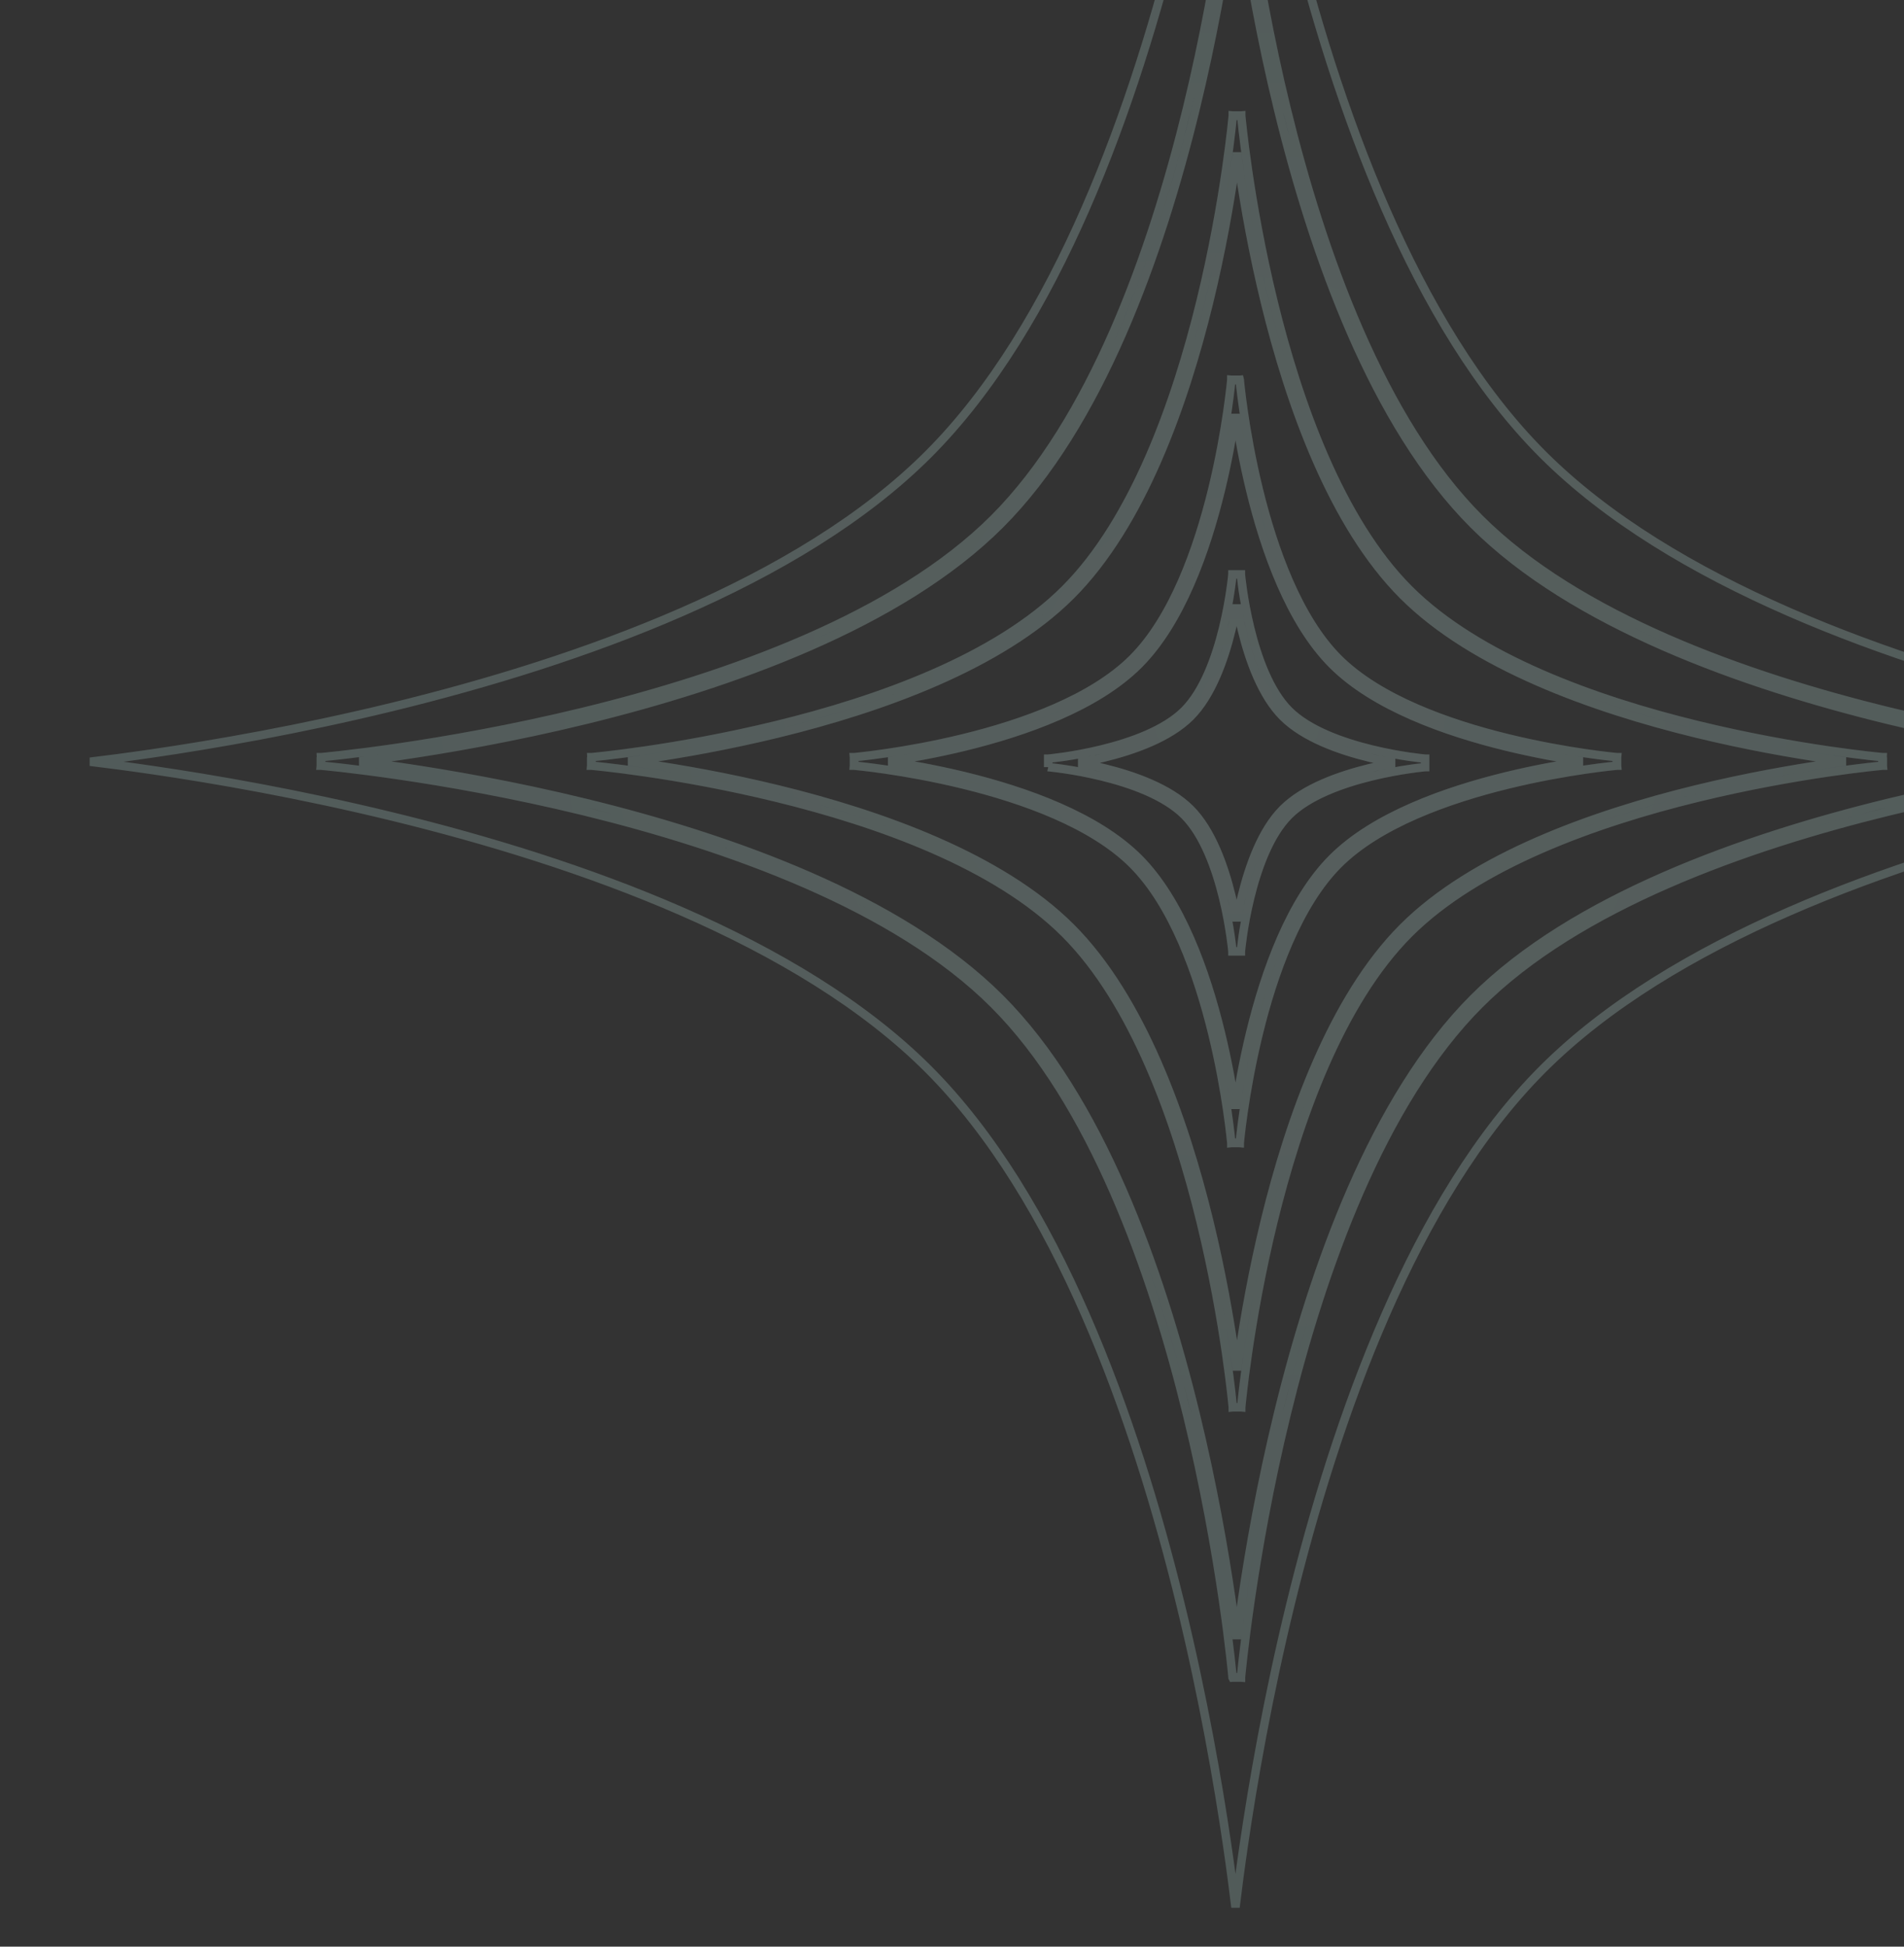 <?xml version="1.0" encoding="UTF-8"?> <svg xmlns="http://www.w3.org/2000/svg" width="225" height="230" viewBox="0 0 225 230" fill="none"><rect x="0" y="0" width="225" height="230" fill="#333333" stroke="none"/> <g opacity="0.3" clip-path="url(#clip0_1291_109)"> <path d="M37.952 89.963L37.909 89.465V90.461L37.952 89.963ZM37.952 89.963C37.909 90.461 37.909 90.461 37.909 90.461L37.911 90.461L37.918 90.462L37.948 90.464L38.069 90.475C38.175 90.485 38.334 90.5 38.542 90.521C38.96 90.563 39.575 90.627 40.368 90.717C41.953 90.897 44.244 91.181 47.068 91.594C52.715 92.421 60.489 93.767 68.99 95.842C86.02 99.999 105.866 107.059 117.461 118.654C129.056 130.25 136.116 150.095 140.273 167.126C142.348 175.627 143.694 183.4 144.521 189.048C144.934 191.871 145.218 194.163 145.398 195.748C145.488 196.54 145.552 197.156 145.594 197.573C145.615 197.781 145.63 197.94 145.64 198.047L145.651 198.167L145.654 198.197L145.654 198.204L145.655 198.206C145.655 198.206 145.655 198.206 146.153 198.163M37.952 89.963C37.909 89.465 37.909 89.464 37.909 89.464L37.911 89.464L37.918 89.464L37.948 89.461L38.069 89.45C38.175 89.44 38.334 89.425 38.542 89.404C38.96 89.362 39.575 89.298 40.368 89.208C41.953 89.028 44.244 88.744 47.068 88.331C52.715 87.504 60.489 86.158 68.99 84.083C86.02 79.926 105.866 72.866 117.461 61.271C129.056 49.675 136.116 29.83 140.273 12.8C142.348 4.298 143.694 -3.475 144.521 -9.122C144.934 -11.946 145.218 -14.238 145.398 -15.822C145.488 -16.615 145.552 -17.23 145.594 -17.648C145.615 -17.856 145.63 -18.015 145.64 -18.122L145.651 -18.242L145.654 -18.272L145.654 -18.279L145.655 -18.281C145.655 -18.281 145.655 -18.281 146.153 -18.238M146.153 198.163C146.651 198.206 146.651 198.206 146.651 198.206L146.651 198.204L146.652 198.197L146.654 198.167L146.665 198.047C146.675 197.94 146.691 197.781 146.711 197.573C146.753 197.156 146.817 196.54 146.907 195.748C147.088 194.163 147.371 191.871 147.785 189.048C148.611 183.4 149.957 175.627 152.032 167.126C156.189 150.095 163.249 130.25 174.844 118.654C186.44 107.059 206.285 99.999 223.316 95.842C231.817 93.767 239.59 92.421 245.238 91.594C248.061 91.181 250.353 90.897 251.938 90.717C252.73 90.627 253.346 90.563 253.763 90.521C253.971 90.5 254.13 90.485 254.237 90.475L254.357 90.464L254.387 90.462L254.394 90.461L254.396 90.461C254.396 90.461 254.397 90.461 254.353 89.963M146.153 198.163L146.651 198.206H145.655L146.153 198.163ZM146.153 -18.238C146.651 -18.281 146.651 -18.281 146.651 -18.281L146.651 -18.279L146.652 -18.272L146.654 -18.242L146.665 -18.122C146.675 -18.015 146.691 -17.856 146.711 -17.648C146.753 -17.23 146.817 -16.615 146.907 -15.822C147.088 -14.238 147.371 -11.946 147.785 -9.122C148.611 -3.475 149.957 4.298 152.032 12.8C156.189 29.83 163.249 49.675 174.844 61.271C186.44 72.866 206.285 79.926 223.316 84.083C231.817 86.158 239.59 87.504 245.238 88.331C248.061 88.744 250.353 89.028 251.938 89.208C252.73 89.298 253.346 89.362 253.763 89.404C253.971 89.425 254.13 89.44 254.237 89.45L254.357 89.461L254.387 89.464L254.394 89.464L254.396 89.464C254.396 89.464 254.397 89.465 254.353 89.963M146.153 -18.238L146.651 -18.281H145.655L146.153 -18.238ZM254.353 89.963L254.397 89.465V90.461L254.353 89.963ZM146.179 13.69L146.678 13.646H145.681L146.179 13.69ZM146.179 13.69C146.678 13.646 146.678 13.646 146.678 13.646L146.678 13.647L146.678 13.652L146.68 13.673L146.688 13.758C146.695 13.832 146.705 13.944 146.72 14.091C146.749 14.384 146.795 14.818 146.858 15.376C146.985 16.491 147.185 18.105 147.476 20.094C148.058 24.072 149.006 29.546 150.468 35.533C153.397 47.536 158.366 61.49 166.509 69.633C174.652 77.776 188.606 82.745 200.609 85.674C206.596 87.136 212.07 88.084 216.048 88.666C218.037 88.957 219.651 89.157 220.767 89.284C221.324 89.347 221.758 89.393 222.051 89.422C222.198 89.437 222.31 89.447 222.384 89.454L222.469 89.462L222.49 89.464L222.495 89.464L222.496 89.464C222.496 89.464 222.496 89.465 222.453 89.963M146.179 13.69C145.681 13.646 145.681 13.646 145.681 13.646L145.681 13.647L145.681 13.652L145.679 13.673L145.671 13.758C145.664 13.832 145.654 13.944 145.639 14.091C145.61 14.384 145.564 14.818 145.501 15.376C145.374 16.491 145.174 18.105 144.883 20.094C144.301 24.072 143.353 29.546 141.891 35.533C138.962 47.536 133.993 61.49 125.85 69.633C117.707 77.776 103.753 82.745 91.75 85.674C85.763 87.136 80.289 88.084 76.311 88.666C74.322 88.957 72.708 89.157 71.592 89.284C71.034 89.347 70.601 89.393 70.308 89.422C70.248 89.428 70.194 89.433 70.146 89.438C70.076 89.445 70.019 89.45 69.975 89.454L69.89 89.462L69.869 89.464L69.864 89.464L69.863 89.464C69.863 89.464 69.863 89.465 69.906 89.963M222.453 89.963C222.496 90.461 222.496 90.461 222.496 90.461L222.495 90.461L222.49 90.461L222.469 90.463L222.384 90.471C222.31 90.478 222.198 90.489 222.051 90.503C221.758 90.532 221.324 90.578 220.767 90.641C219.651 90.768 218.037 90.968 216.048 91.259C212.07 91.841 206.596 92.789 200.609 94.251C188.606 97.18 174.652 102.15 166.509 110.292C158.366 118.435 153.397 132.389 150.468 144.392C149.006 150.379 148.058 155.853 147.476 159.831C147.185 161.82 146.985 163.434 146.858 164.55C146.795 165.108 146.749 165.541 146.72 165.834C146.705 165.981 146.695 166.093 146.688 166.167L146.68 166.252L146.678 166.273L146.678 166.278L146.678 166.279C146.678 166.279 146.678 166.279 146.179 166.236L146.678 166.279H145.681L145.723 166.275C145.681 166.279 145.681 166.279 145.681 166.279L145.681 166.278L145.681 166.273L145.679 166.252L145.671 166.167C145.664 166.093 145.654 165.981 145.639 165.834C145.61 165.541 145.564 165.108 145.501 164.55C145.374 163.434 145.174 161.82 144.883 159.831C144.301 155.853 143.353 150.379 141.891 144.392C138.962 132.389 133.993 118.435 125.85 110.292C117.707 102.15 103.753 97.18 91.75 94.251C85.763 92.789 80.289 91.841 76.311 91.259C74.322 90.968 72.708 90.768 71.592 90.641C71.034 90.578 70.601 90.532 70.308 90.503C70.161 90.489 70.049 90.478 69.975 90.471L69.89 90.463L69.869 90.461L69.864 90.461L69.863 90.461C69.863 90.461 69.863 90.461 69.906 89.963M222.453 89.963L222.496 89.465V90.461L222.453 89.963ZM69.906 89.963L69.863 89.465V90.461L69.906 89.963ZM100.958 89.963L100.914 89.465V90.461L100.958 89.963ZM100.958 89.963L100.914 90.461L100.915 90.461L100.918 90.461L100.93 90.462L100.979 90.467C101.023 90.471 101.088 90.477 101.174 90.486C101.347 90.503 101.602 90.529 101.93 90.567C102.587 90.641 103.538 90.759 104.71 90.931C107.055 91.274 110.282 91.833 113.81 92.694C120.895 94.423 129.087 97.348 133.854 102.114C138.62 106.881 141.544 115.072 143.274 122.157C144.135 125.686 144.694 128.912 145.037 131.257C145.209 132.429 145.326 133.38 145.401 134.037C145.438 134.366 145.465 134.621 145.482 134.793C145.491 134.88 145.497 134.945 145.501 134.989L145.506 135.038L145.507 135.05L145.507 135.053L145.507 135.054L146.005 135.01M100.958 89.963L100.914 89.464L100.915 89.464L100.918 89.464L100.93 89.463L100.979 89.459C101.023 89.454 101.088 89.448 101.174 89.44C101.347 89.422 101.602 89.396 101.93 89.358C102.587 89.284 103.538 89.166 104.71 88.994C107.055 88.651 110.282 88.092 113.81 87.231C120.895 85.502 129.087 82.577 133.854 77.811C138.62 73.045 141.544 64.853 143.274 57.768C144.135 54.239 144.694 51.013 145.037 48.668C145.209 47.496 145.326 46.545 145.401 45.888C145.438 45.559 145.465 45.304 145.482 45.132C145.491 45.045 145.497 44.98 145.501 44.936L145.506 44.887L145.507 44.875L145.507 44.872L145.507 44.872L146.005 44.915M146.005 44.915L146.503 44.872L146.503 44.872L146.504 44.875L146.505 44.887L146.509 44.936C146.513 44.98 146.52 45.045 146.528 45.132C146.545 45.304 146.572 45.559 146.609 45.888C146.684 46.545 146.802 47.496 146.973 48.668C147.317 51.013 147.875 54.239 148.737 57.768C150.466 64.853 153.391 73.045 158.157 77.811C162.923 82.577 171.115 85.502 178.2 87.231C181.728 88.092 184.955 88.651 187.3 88.994C188.472 89.166 189.423 89.284 190.08 89.358C190.409 89.396 190.664 89.422 190.836 89.44C190.882 89.444 190.923 89.448 190.957 89.451C190.986 89.454 191.011 89.457 191.032 89.459L191.081 89.463L191.093 89.464L191.096 89.464L191.096 89.464L191.053 89.963M146.005 44.915L146.503 44.871H145.507L146.005 44.915ZM191.053 89.963L191.096 90.461L191.096 90.461L191.093 90.461L191.081 90.462L191.032 90.467C190.988 90.471 190.922 90.477 190.836 90.486C190.664 90.503 190.409 90.529 190.08 90.567C189.423 90.641 188.472 90.759 187.3 90.931C184.955 91.274 181.728 91.833 178.2 92.694C171.115 94.423 162.923 97.348 158.157 102.114C153.391 106.881 150.466 115.072 148.737 122.157C147.875 125.686 147.317 128.912 146.973 131.257C146.802 132.429 146.684 133.38 146.609 134.037C146.572 134.366 146.545 134.621 146.528 134.793C146.52 134.88 146.513 134.945 146.509 134.989L146.505 135.038L146.504 135.05L146.503 135.053L146.503 135.054L146.005 135.01M191.053 89.963L191.096 89.465V90.461L191.053 89.963ZM146.005 135.01L146.503 135.054H145.507L146.005 135.01ZM42.483 89.963C43.812 89.797 45.404 89.585 47.213 89.32C52.883 88.49 60.688 87.139 69.227 85.054C86.277 80.893 106.363 73.783 118.168 61.978C129.973 50.173 137.083 30.087 141.245 13.037C143.329 4.497 144.68 -3.308 145.51 -8.978C145.775 -10.786 145.987 -12.378 146.153 -13.707C146.318 -12.378 146.53 -10.786 146.795 -8.978C147.625 -3.308 148.976 4.497 151.061 13.037C155.223 30.087 162.332 50.173 174.137 61.978C185.943 73.783 206.028 80.893 223.079 85.054C231.618 87.139 239.423 88.49 245.093 89.32C246.902 89.585 248.493 89.797 249.823 89.963C248.493 90.128 246.902 90.34 245.093 90.605C239.423 91.435 231.618 92.786 223.079 94.871C206.028 99.032 185.943 106.142 174.137 117.947C162.332 129.752 155.223 149.838 151.061 166.888C148.976 175.428 147.625 183.233 146.795 188.903C146.53 190.711 146.318 192.303 146.153 193.633C145.987 192.303 145.775 190.711 145.51 188.903C144.68 183.233 143.329 175.428 141.245 166.888C137.083 149.838 129.973 129.752 118.168 117.947C106.363 106.142 86.277 99.032 69.227 94.871C60.688 92.786 52.883 91.435 47.213 90.605C45.404 90.34 43.812 90.128 42.483 89.963ZM215.903 89.656C216.698 89.772 217.434 89.874 218.103 89.963C217.434 90.051 216.698 90.153 215.903 90.269C211.903 90.855 206.397 91.808 200.371 93.279C188.35 96.214 174.155 101.233 165.802 109.585C157.449 117.938 152.431 132.133 149.496 144.154C148.025 150.18 147.072 155.686 146.486 159.686C146.37 160.481 146.268 161.217 146.179 161.886C146.091 161.217 145.989 160.481 145.873 159.686C145.287 155.686 144.334 150.18 142.863 144.154C139.928 132.133 134.91 117.938 126.557 109.585C118.204 101.233 104.009 96.214 91.988 93.279C85.962 91.808 80.456 90.855 76.456 90.269C75.661 90.153 74.925 90.051 74.256 89.963C74.925 89.874 75.661 89.772 76.456 89.656C80.456 89.07 85.962 88.117 91.988 86.646C104.009 83.712 118.204 78.693 126.557 70.34C134.91 61.987 139.928 47.792 142.863 35.771C144.334 29.745 145.287 24.239 145.873 20.239C145.989 19.444 146.091 18.708 146.179 18.039C146.268 18.708 146.37 19.444 146.486 20.239C147.072 24.239 148.025 29.745 149.496 35.771C152.431 47.792 157.449 61.987 165.802 70.34C174.155 78.693 188.35 83.712 200.371 86.646C206.397 88.117 211.903 89.07 215.903 89.656ZM146 -45.349C146.231 -43.421 146.551 -40.947 146.977 -38.04C148.05 -30.706 149.798 -20.612 152.493 -9.569C157.878 12.489 167.069 38.443 182.313 53.687C197.557 68.931 223.511 78.122 245.569 83.507C256.612 86.202 266.706 87.95 274.04 89.023C276.947 89.449 279.421 89.769 281.349 90C279.421 90.231 276.947 90.551 274.04 90.977C266.706 92.05 256.612 93.798 245.569 96.493C223.511 101.878 197.557 111.069 182.313 126.313C167.069 141.557 157.878 167.511 152.493 189.569C149.798 200.612 148.05 210.706 146.977 218.04C146.551 220.947 146.231 223.421 146 225.349C145.769 223.421 145.449 220.947 145.023 218.04C143.95 210.706 142.202 200.612 139.507 189.569C134.122 167.511 124.931 141.557 109.687 126.313C94.443 111.069 68.489 101.878 46.431 96.493C35.388 93.798 25.294 92.05 17.96 90.977C15.053 90.551 12.579 90.231 10.651 90C12.579 89.769 15.053 89.449 17.96 89.023C25.294 87.95 35.388 86.202 46.431 83.507C68.489 78.122 94.443 68.931 109.687 53.687C124.931 38.443 134.122 12.489 139.507 -9.569C142.202 -20.612 143.95 -30.706 145.023 -38.04C145.449 -40.947 145.769 -43.421 146 -45.349ZM114.048 91.722C110.553 90.87 107.354 90.311 105 89.963C107.354 89.614 110.553 89.055 114.048 88.203C121.152 86.469 129.584 83.494 134.561 78.518C139.537 73.542 142.511 65.109 144.245 58.005C145.098 54.511 145.657 51.312 146.005 48.957C146.353 51.312 146.912 54.511 147.765 58.005C149.499 65.109 152.474 73.542 157.45 78.518C162.426 83.494 170.859 86.469 177.963 88.203C181.457 89.055 184.656 89.614 187.01 89.963C184.656 90.311 181.457 90.87 177.963 91.722C170.859 93.457 162.426 96.431 157.45 101.407C152.474 106.383 149.499 114.816 147.765 121.92C146.912 125.414 146.353 128.613 146.005 130.968C145.657 128.613 145.098 125.414 144.245 121.92C142.511 114.816 139.537 106.383 134.561 101.407C129.584 96.431 121.152 93.457 114.048 91.722ZM145.64 112.41H146.635L146.636 112.41L146.636 112.408L146.636 112.403L146.639 112.379C146.641 112.358 146.644 112.326 146.648 112.284C146.656 112.2 146.669 112.076 146.688 111.915C146.724 111.593 146.782 111.126 146.866 110.551C147.035 109.4 147.309 107.815 147.732 106.084C148.584 102.593 150.014 98.612 152.313 96.313C154.612 94.015 158.593 92.584 162.084 91.732C163.815 91.309 165.399 91.035 166.55 90.867C167.126 90.782 167.592 90.725 167.914 90.688C168.075 90.67 168.2 90.657 168.284 90.648C168.304 90.646 168.322 90.645 168.337 90.643C168.354 90.641 168.368 90.64 168.379 90.639L168.402 90.637L168.408 90.636L168.409 90.636L168.409 90.636V89.641L168.409 89.64L168.408 89.64L168.402 89.639L168.379 89.637C168.358 89.635 168.326 89.632 168.284 89.628C168.2 89.62 168.075 89.607 167.914 89.588C167.592 89.552 167.126 89.494 166.55 89.41C165.399 89.241 163.815 88.967 162.084 88.544C158.593 87.692 154.612 86.262 152.313 83.963C150.014 81.665 148.584 77.683 147.732 74.192C147.309 72.461 147.035 70.877 146.866 69.726C146.782 69.15 146.724 68.684 146.688 68.362C146.669 68.201 146.656 68.076 146.648 67.992C146.644 67.95 146.641 67.918 146.639 67.897L146.636 67.874L146.636 67.868L146.636 67.867L146.635 67.867H145.64L145.64 67.867L145.64 67.868L145.639 67.874L145.637 67.897C145.635 67.918 145.632 67.95 145.628 67.992C145.619 68.076 145.606 68.201 145.588 68.362C145.551 68.684 145.494 69.15 145.409 69.726C145.241 70.877 144.967 72.461 144.544 74.192C143.692 77.683 142.261 81.665 139.963 83.963C137.664 86.262 133.683 87.692 130.192 88.544C128.461 88.967 126.876 89.241 125.725 89.41C125.15 89.494 124.683 89.552 124.361 89.588C124.292 89.596 124.229 89.603 124.173 89.609C124.1 89.617 124.039 89.623 123.992 89.628C123.95 89.632 123.918 89.635 123.897 89.637L123.873 89.639L123.868 89.64L123.867 89.64L123.867 89.641V90.636L123.866 90.636L123.868 90.636L123.873 90.637L123.897 90.639C123.918 90.641 123.95 90.644 123.992 90.648C124.076 90.657 124.2 90.67 124.361 90.688C124.683 90.725 125.15 90.782 125.725 90.867C126.876 91.035 128.461 91.309 130.192 91.732C133.683 92.584 137.664 94.015 139.963 96.313C142.261 98.612 143.692 102.593 144.544 106.084C144.967 107.815 145.241 109.4 145.409 110.551C145.494 111.126 145.551 111.593 145.588 111.915C145.606 112.076 145.619 112.2 145.628 112.284C145.629 112.301 145.631 112.315 145.632 112.329C145.634 112.349 145.636 112.366 145.637 112.379L145.639 112.403L145.64 112.408L145.64 112.409L145.64 112.41ZM130.429 90.761C129.368 90.502 128.362 90.297 127.474 90.138C128.362 89.979 129.368 89.775 130.429 89.516C133.939 88.659 138.161 87.179 140.67 84.67C143.178 82.162 144.659 77.94 145.515 74.43C145.774 73.369 145.979 72.363 146.138 71.474C146.297 72.363 146.501 73.369 146.76 74.43C147.617 77.94 149.097 82.162 151.606 84.67C154.114 87.179 158.336 88.659 161.847 89.516C162.907 89.775 163.913 89.979 164.802 90.138C163.913 90.297 162.907 90.502 161.847 90.761C158.336 91.617 154.114 93.098 151.606 95.606C149.097 98.115 147.617 102.337 146.76 105.847C146.501 106.908 146.297 107.914 146.138 108.802C145.979 107.914 145.774 106.908 145.515 105.847C144.659 102.337 143.178 98.115 140.67 95.606C138.161 93.098 133.939 91.617 130.429 90.761Z" stroke="#95B7B2"></path> <path d="M37.952 89.963L37.909 89.465V90.461L37.952 89.963ZM37.952 89.963C37.909 90.461 37.909 90.461 37.909 90.461L37.911 90.461L37.918 90.462L37.948 90.464L38.069 90.475C38.175 90.485 38.334 90.5 38.542 90.521C38.96 90.563 39.575 90.627 40.368 90.717C41.953 90.897 44.244 91.181 47.068 91.594C52.715 92.421 60.489 93.767 68.99 95.842C86.02 99.999 105.866 107.059 117.461 118.654C129.056 130.25 136.116 150.095 140.273 167.126C142.348 175.627 143.694 183.4 144.521 189.048C144.934 191.871 145.218 194.163 145.398 195.748C145.488 196.54 145.552 197.156 145.594 197.573C145.615 197.781 145.63 197.94 145.64 198.047L145.651 198.167L145.654 198.197L145.654 198.204L145.655 198.206C145.655 198.206 145.655 198.206 146.153 198.163M37.952 89.963C37.909 89.465 37.909 89.464 37.909 89.464L37.911 89.464L37.918 89.464L37.948 89.461L38.069 89.45C38.175 89.44 38.334 89.425 38.542 89.404C38.96 89.362 39.575 89.298 40.368 89.208C41.953 89.028 44.244 88.744 47.068 88.331C52.715 87.504 60.489 86.158 68.99 84.083C86.02 79.926 105.866 72.866 117.461 61.271C129.056 49.675 136.116 29.83 140.273 12.8C142.348 4.298 143.694 -3.475 144.521 -9.122C144.934 -11.946 145.218 -14.238 145.398 -15.822C145.488 -16.615 145.552 -17.23 145.594 -17.648C145.615 -17.856 145.63 -18.015 145.64 -18.122L145.651 -18.242L145.654 -18.272L145.654 -18.279L145.655 -18.281C145.655 -18.281 145.655 -18.281 146.153 -18.238M146.153 198.163C146.651 198.206 146.651 198.206 146.651 198.206L146.651 198.204L146.652 198.197L146.654 198.167L146.665 198.047C146.675 197.94 146.691 197.781 146.711 197.573C146.753 197.156 146.817 196.54 146.907 195.748C147.088 194.163 147.371 191.871 147.785 189.048C148.611 183.4 149.957 175.627 152.032 167.126C156.189 150.095 163.249 130.25 174.844 118.654C186.44 107.059 206.285 99.999 223.316 95.842C231.817 93.767 239.59 92.421 245.238 91.594C248.061 91.181 250.353 90.897 251.938 90.717C252.73 90.627 253.346 90.563 253.763 90.521C253.971 90.5 254.13 90.485 254.237 90.475L254.357 90.464L254.387 90.462L254.394 90.461L254.396 90.461C254.396 90.461 254.397 90.461 254.353 89.963M146.153 198.163L146.651 198.206H145.655L146.153 198.163ZM146.153 -18.238C146.651 -18.281 146.651 -18.281 146.651 -18.281L146.651 -18.279L146.652 -18.272L146.654 -18.242L146.665 -18.122C146.675 -18.015 146.691 -17.856 146.711 -17.648C146.753 -17.23 146.817 -16.615 146.907 -15.822C147.088 -14.238 147.371 -11.946 147.785 -9.122C148.611 -3.475 149.957 4.298 152.032 12.8C156.189 29.83 163.249 49.675 174.844 61.271C186.44 72.866 206.285 79.926 223.316 84.083C231.817 86.158 239.59 87.504 245.238 88.331C248.061 88.744 250.353 89.028 251.938 89.208C252.73 89.298 253.346 89.362 253.763 89.404C253.971 89.425 254.13 89.44 254.237 89.45L254.357 89.461L254.387 89.464L254.394 89.464L254.396 89.464C254.396 89.464 254.397 89.465 254.353 89.963M146.153 -18.238L146.651 -18.281H145.655L146.153 -18.238ZM254.353 89.963L254.397 89.465V90.461L254.353 89.963ZM146.179 13.69L146.678 13.646H145.681L146.179 13.69ZM146.179 13.69C146.678 13.646 146.678 13.646 146.678 13.646L146.678 13.647L146.678 13.652L146.68 13.673L146.688 13.758C146.695 13.832 146.705 13.944 146.72 14.091C146.749 14.384 146.795 14.818 146.858 15.376C146.985 16.491 147.185 18.105 147.476 20.094C148.058 24.072 149.006 29.546 150.468 35.533C153.397 47.536 158.366 61.49 166.509 69.633C174.652 77.776 188.606 82.745 200.609 85.674C206.596 87.136 212.07 88.084 216.048 88.666C218.037 88.957 219.651 89.157 220.767 89.284C221.324 89.347 221.758 89.393 222.051 89.422C222.198 89.437 222.31 89.447 222.384 89.454L222.469 89.462L222.49 89.464L222.495 89.464L222.496 89.464C222.496 89.464 222.496 89.465 222.453 89.963M146.179 13.69C145.681 13.646 145.681 13.646 145.681 13.646L145.681 13.647L145.681 13.652L145.679 13.673L145.671 13.758C145.664 13.832 145.654 13.944 145.639 14.091C145.61 14.384 145.564 14.818 145.501 15.376C145.374 16.491 145.174 18.105 144.883 20.094C144.301 24.072 143.353 29.546 141.891 35.533C138.962 47.536 133.993 61.49 125.85 69.633C117.707 77.776 103.753 82.745 91.75 85.674C85.763 87.136 80.289 88.084 76.311 88.666C74.322 88.957 72.708 89.157 71.592 89.284C71.034 89.347 70.601 89.393 70.308 89.422C70.248 89.428 70.194 89.433 70.146 89.438C70.076 89.445 70.019 89.45 69.975 89.454L69.89 89.462L69.869 89.464L69.864 89.464L69.863 89.464C69.863 89.464 69.863 89.465 69.906 89.963M222.453 89.963C222.496 90.461 222.496 90.461 222.496 90.461L222.495 90.461L222.49 90.461L222.469 90.463L222.384 90.471C222.31 90.478 222.198 90.489 222.051 90.503C221.758 90.532 221.324 90.578 220.767 90.641C219.651 90.768 218.037 90.968 216.048 91.259C212.07 91.841 206.596 92.789 200.609 94.251C188.606 97.18 174.652 102.15 166.509 110.292C158.366 118.435 153.397 132.389 150.468 144.392C149.006 150.379 148.058 155.853 147.476 159.831C147.185 161.82 146.985 163.434 146.858 164.55C146.795 165.108 146.749 165.541 146.72 165.834C146.705 165.981 146.695 166.093 146.688 166.167L146.68 166.252L146.678 166.273L146.678 166.278L146.678 166.279C146.678 166.279 146.678 166.279 146.179 166.236L146.678 166.279H145.681L145.723 166.275C145.681 166.279 145.681 166.279 145.681 166.279L145.681 166.278L145.681 166.273L145.679 166.252L145.671 166.167C145.664 166.093 145.654 165.981 145.639 165.834C145.61 165.541 145.564 165.108 145.501 164.55C145.374 163.434 145.174 161.82 144.883 159.831C144.301 155.853 143.353 150.379 141.891 144.392C138.962 132.389 133.993 118.435 125.85 110.292C117.707 102.15 103.753 97.18 91.75 94.251C85.763 92.789 80.289 91.841 76.311 91.259C74.322 90.968 72.708 90.768 71.592 90.641C71.034 90.578 70.601 90.532 70.308 90.503C70.161 90.489 70.049 90.478 69.975 90.471L69.89 90.463L69.869 90.461L69.864 90.461L69.863 90.461C69.863 90.461 69.863 90.461 69.906 89.963M222.453 89.963L222.496 89.465V90.461L222.453 89.963ZM69.906 89.963L69.863 89.465V90.461L69.906 89.963ZM100.958 89.963L100.914 89.465V90.461L100.958 89.963ZM100.958 89.963L100.914 90.461L100.915 90.461L100.918 90.461L100.93 90.462L100.979 90.467C101.023 90.471 101.088 90.477 101.174 90.486C101.347 90.503 101.602 90.529 101.93 90.567C102.587 90.641 103.538 90.759 104.71 90.931C107.055 91.274 110.282 91.833 113.81 92.694C120.895 94.423 129.087 97.348 133.854 102.114C138.62 106.881 141.544 115.072 143.274 122.157C144.135 125.686 144.694 128.912 145.037 131.257C145.209 132.429 145.326 133.38 145.401 134.037C145.438 134.366 145.465 134.621 145.482 134.793C145.491 134.88 145.497 134.945 145.501 134.989L145.506 135.038L145.507 135.05L145.507 135.053L145.507 135.054L146.005 135.01M100.958 89.963L100.914 89.464L100.915 89.464L100.918 89.464L100.93 89.463L100.979 89.459C101.023 89.454 101.088 89.448 101.174 89.44C101.347 89.422 101.602 89.396 101.93 89.358C102.587 89.284 103.538 89.166 104.71 88.994C107.055 88.651 110.282 88.092 113.81 87.231C120.895 85.502 129.087 82.577 133.854 77.811C138.62 73.045 141.544 64.853 143.274 57.768C144.135 54.239 144.694 51.013 145.037 48.668C145.209 47.496 145.326 46.545 145.401 45.888C145.438 45.559 145.465 45.304 145.482 45.132C145.491 45.045 145.497 44.98 145.501 44.936L145.506 44.887L145.507 44.875L145.507 44.872L145.507 44.872L146.005 44.915M146.005 44.915L146.503 44.872L146.503 44.872L146.504 44.875L146.505 44.887L146.509 44.936C146.513 44.98 146.52 45.045 146.528 45.132C146.545 45.304 146.572 45.559 146.609 45.888C146.684 46.545 146.802 47.496 146.973 48.668C147.317 51.013 147.875 54.239 148.737 57.768C150.466 64.853 153.391 73.045 158.157 77.811C162.923 82.577 171.115 85.502 178.2 87.231C181.728 88.092 184.955 88.651 187.3 88.994C188.472 89.166 189.423 89.284 190.08 89.358C190.409 89.396 190.664 89.422 190.836 89.44C190.882 89.444 190.923 89.448 190.957 89.451C190.986 89.454 191.011 89.457 191.032 89.459L191.081 89.463L191.093 89.464L191.096 89.464L191.096 89.464L191.053 89.963M146.005 44.915L146.503 44.871H145.507L146.005 44.915ZM191.053 89.963L191.096 90.461L191.096 90.461L191.093 90.461L191.081 90.462L191.032 90.467C190.988 90.471 190.922 90.477 190.836 90.486C190.664 90.503 190.409 90.529 190.08 90.567C189.423 90.641 188.472 90.759 187.3 90.931C184.955 91.274 181.728 91.833 178.2 92.694C171.115 94.423 162.923 97.348 158.157 102.114C153.391 106.881 150.466 115.072 148.737 122.157C147.875 125.686 147.317 128.912 146.973 131.257C146.802 132.429 146.684 133.38 146.609 134.037C146.572 134.366 146.545 134.621 146.528 134.793C146.52 134.88 146.513 134.945 146.509 134.989L146.505 135.038L146.504 135.05L146.503 135.053L146.503 135.054L146.005 135.01M191.053 89.963L191.096 89.465V90.461L191.053 89.963ZM146.005 135.01L146.503 135.054H145.507L146.005 135.01ZM42.483 89.963C43.812 89.797 45.404 89.585 47.213 89.32C52.883 88.49 60.688 87.139 69.227 85.054C86.277 80.893 106.363 73.783 118.168 61.978C129.973 50.173 137.083 30.087 141.245 13.037C143.329 4.497 144.68 -3.308 145.51 -8.978C145.775 -10.786 145.987 -12.378 146.153 -13.707C146.318 -12.378 146.53 -10.786 146.795 -8.978C147.625 -3.308 148.976 4.497 151.061 13.037C155.223 30.087 162.332 50.173 174.137 61.978C185.943 73.783 206.028 80.893 223.079 85.054C231.618 87.139 239.423 88.49 245.093 89.32C246.902 89.585 248.493 89.797 249.823 89.963C248.493 90.128 246.902 90.34 245.093 90.605C239.423 91.435 231.618 92.786 223.079 94.871C206.028 99.032 185.943 106.142 174.137 117.947C162.332 129.752 155.223 149.838 151.061 166.888C148.976 175.428 147.625 183.233 146.795 188.903C146.53 190.711 146.318 192.303 146.153 193.633C145.987 192.303 145.775 190.711 145.51 188.903C144.68 183.233 143.329 175.428 141.245 166.888C137.083 149.838 129.973 129.752 118.168 117.947C106.363 106.142 86.277 99.032 69.227 94.871C60.688 92.786 52.883 91.435 47.213 90.605C45.404 90.34 43.812 90.128 42.483 89.963ZM215.903 89.656C216.698 89.772 217.434 89.874 218.103 89.963C217.434 90.051 216.698 90.153 215.903 90.269C211.903 90.855 206.397 91.808 200.371 93.279C188.35 96.214 174.155 101.233 165.802 109.585C157.449 117.938 152.431 132.133 149.496 144.154C148.025 150.18 147.072 155.686 146.486 159.686C146.37 160.481 146.268 161.217 146.179 161.886C146.091 161.217 145.989 160.481 145.873 159.686C145.287 155.686 144.334 150.18 142.863 144.154C139.928 132.133 134.91 117.938 126.557 109.585C118.204 101.233 104.009 96.214 91.988 93.279C85.962 91.808 80.456 90.855 76.456 90.269C75.661 90.153 74.925 90.051 74.256 89.963C74.925 89.874 75.661 89.772 76.456 89.656C80.456 89.07 85.962 88.117 91.988 86.646C104.009 83.712 118.204 78.693 126.557 70.34C134.91 61.987 139.928 47.792 142.863 35.771C144.334 29.745 145.287 24.239 145.873 20.239C145.989 19.444 146.091 18.708 146.179 18.039C146.268 18.708 146.37 19.444 146.486 20.239C147.072 24.239 148.025 29.745 149.496 35.771C152.431 47.792 157.449 61.987 165.802 70.34C174.155 78.693 188.35 83.712 200.371 86.646C206.397 88.117 211.903 89.07 215.903 89.656ZM146 -45.349C146.231 -43.421 146.551 -40.947 146.977 -38.04C148.05 -30.706 149.798 -20.612 152.493 -9.569C157.878 12.489 167.069 38.443 182.313 53.687C197.557 68.931 223.511 78.122 245.569 83.507C256.612 86.202 266.706 87.95 274.04 89.023C276.947 89.449 279.421 89.769 281.349 90C279.421 90.231 276.947 90.551 274.04 90.977C266.706 92.05 256.612 93.798 245.569 96.493C223.511 101.878 197.557 111.069 182.313 126.313C167.069 141.557 157.878 167.511 152.493 189.569C149.798 200.612 148.05 210.706 146.977 218.04C146.551 220.947 146.231 223.421 146 225.349C145.769 223.421 145.449 220.947 145.023 218.04C143.95 210.706 142.202 200.612 139.507 189.569C134.122 167.511 124.931 141.557 109.687 126.313C94.443 111.069 68.489 101.878 46.431 96.493C35.388 93.798 25.294 92.05 17.96 90.977C15.053 90.551 12.579 90.231 10.651 90C12.579 89.769 15.053 89.449 17.96 89.023C25.294 87.95 35.388 86.202 46.431 83.507C68.489 78.122 94.443 68.931 109.687 53.687C124.931 38.443 134.122 12.489 139.507 -9.569C142.202 -20.612 143.95 -30.706 145.023 -38.04C145.449 -40.947 145.769 -43.421 146 -45.349ZM114.048 91.722C110.553 90.87 107.354 90.311 105 89.963C107.354 89.614 110.553 89.055 114.048 88.203C121.152 86.469 129.584 83.494 134.561 78.518C139.537 73.542 142.511 65.109 144.245 58.005C145.098 54.511 145.657 51.312 146.005 48.957C146.353 51.312 146.912 54.511 147.765 58.005C149.499 65.109 152.474 73.542 157.45 78.518C162.426 83.494 170.859 86.469 177.963 88.203C181.457 89.055 184.656 89.614 187.01 89.963C184.656 90.311 181.457 90.87 177.963 91.722C170.859 93.457 162.426 96.431 157.45 101.407C152.474 106.383 149.499 114.816 147.765 121.92C146.912 125.414 146.353 128.613 146.005 130.968C145.657 128.613 145.098 125.414 144.245 121.92C142.511 114.816 139.537 106.383 134.561 101.407C129.584 96.431 121.152 93.457 114.048 91.722ZM145.64 112.41H146.635L146.636 112.41L146.636 112.408L146.636 112.403L146.639 112.379C146.641 112.358 146.644 112.326 146.648 112.284C146.656 112.2 146.669 112.076 146.688 111.915C146.724 111.593 146.782 111.126 146.866 110.551C147.035 109.4 147.309 107.815 147.732 106.084C148.584 102.593 150.014 98.612 152.313 96.313C154.612 94.015 158.593 92.584 162.084 91.732C163.815 91.309 165.399 91.035 166.55 90.867C167.126 90.782 167.592 90.725 167.914 90.688C168.075 90.67 168.2 90.657 168.284 90.648C168.304 90.646 168.322 90.645 168.337 90.643C168.354 90.641 168.368 90.64 168.379 90.639L168.402 90.637L168.408 90.636L168.409 90.636L168.409 90.636V89.641L168.409 89.64L168.408 89.64L168.402 89.639L168.379 89.637C168.358 89.635 168.326 89.632 168.284 89.628C168.2 89.62 168.075 89.607 167.914 89.588C167.592 89.552 167.126 89.494 166.55 89.41C165.399 89.241 163.815 88.967 162.084 88.544C158.593 87.692 154.612 86.262 152.313 83.963C150.014 81.665 148.584 77.683 147.732 74.192C147.309 72.461 147.035 70.877 146.866 69.726C146.782 69.15 146.724 68.684 146.688 68.362C146.669 68.201 146.656 68.076 146.648 67.992C146.644 67.95 146.641 67.918 146.639 67.897L146.636 67.874L146.636 67.868L146.636 67.867L146.635 67.867H145.64L145.64 67.867L145.64 67.868L145.639 67.874L145.637 67.897C145.635 67.918 145.632 67.95 145.628 67.992C145.619 68.076 145.606 68.201 145.588 68.362C145.551 68.684 145.494 69.15 145.409 69.726C145.241 70.877 144.967 72.461 144.544 74.192C143.692 77.683 142.261 81.665 139.963 83.963C137.664 86.262 133.683 87.692 130.192 88.544C128.461 88.967 126.876 89.241 125.725 89.41C125.15 89.494 124.683 89.552 124.361 89.588C124.292 89.596 124.229 89.603 124.173 89.609C124.1 89.617 124.039 89.623 123.992 89.628C123.95 89.632 123.918 89.635 123.897 89.637L123.873 89.639L123.868 89.64L123.867 89.64L123.867 89.641V90.636L123.866 90.636L123.868 90.636L123.873 90.637L123.897 90.639C123.918 90.641 123.95 90.644 123.992 90.648C124.076 90.657 124.2 90.67 124.361 90.688C124.683 90.725 125.15 90.782 125.725 90.867C126.876 91.035 128.461 91.309 130.192 91.732C133.683 92.584 137.664 94.015 139.963 96.313C142.261 98.612 143.692 102.593 144.544 106.084C144.967 107.815 145.241 109.4 145.409 110.551C145.494 111.126 145.551 111.593 145.588 111.915C145.606 112.076 145.619 112.2 145.628 112.284C145.629 112.301 145.631 112.315 145.632 112.329C145.634 112.349 145.636 112.366 145.637 112.379L145.639 112.403L145.64 112.408L145.64 112.409L145.64 112.41ZM130.429 90.761C129.368 90.502 128.362 90.297 127.474 90.138C128.362 89.979 129.368 89.775 130.429 89.516C133.939 88.659 138.161 87.179 140.67 84.67C143.178 82.162 144.659 77.94 145.515 74.43C145.774 73.369 145.979 72.363 146.138 71.474C146.297 72.363 146.501 73.369 146.76 74.43C147.617 77.94 149.097 82.162 151.606 84.67C154.114 87.179 158.336 88.659 161.847 89.516C162.907 89.775 163.913 89.979 164.802 90.138C163.913 90.297 162.907 90.502 161.847 90.761C158.336 91.617 154.114 93.098 151.606 95.606C149.097 98.115 147.617 102.337 146.76 105.847C146.501 106.908 146.297 107.914 146.138 108.802C145.979 107.914 145.774 106.908 145.515 105.847C144.659 102.337 143.178 98.115 140.67 95.606C138.161 93.098 133.939 91.617 130.429 90.761Z" stroke="url(#paint0_diamond_1291_109)" stroke-opacity="0.2"></path> </g> <defs> <radialGradient id="paint0_diamond_1291_109" cx="0" cy="0" r="1" gradientUnits="userSpaceOnUse" gradientTransform="translate(146 83.5) rotate(90) scale(146.5)"> <stop stop-color="white"></stop> <stop offset="1" stop-color="white" stop-opacity="0"></stop> </radialGradient> <clipPath id="clip0_1291_109"> <rect width="225" height="230" fill="white"></rect> </clipPath> </defs> </svg> 